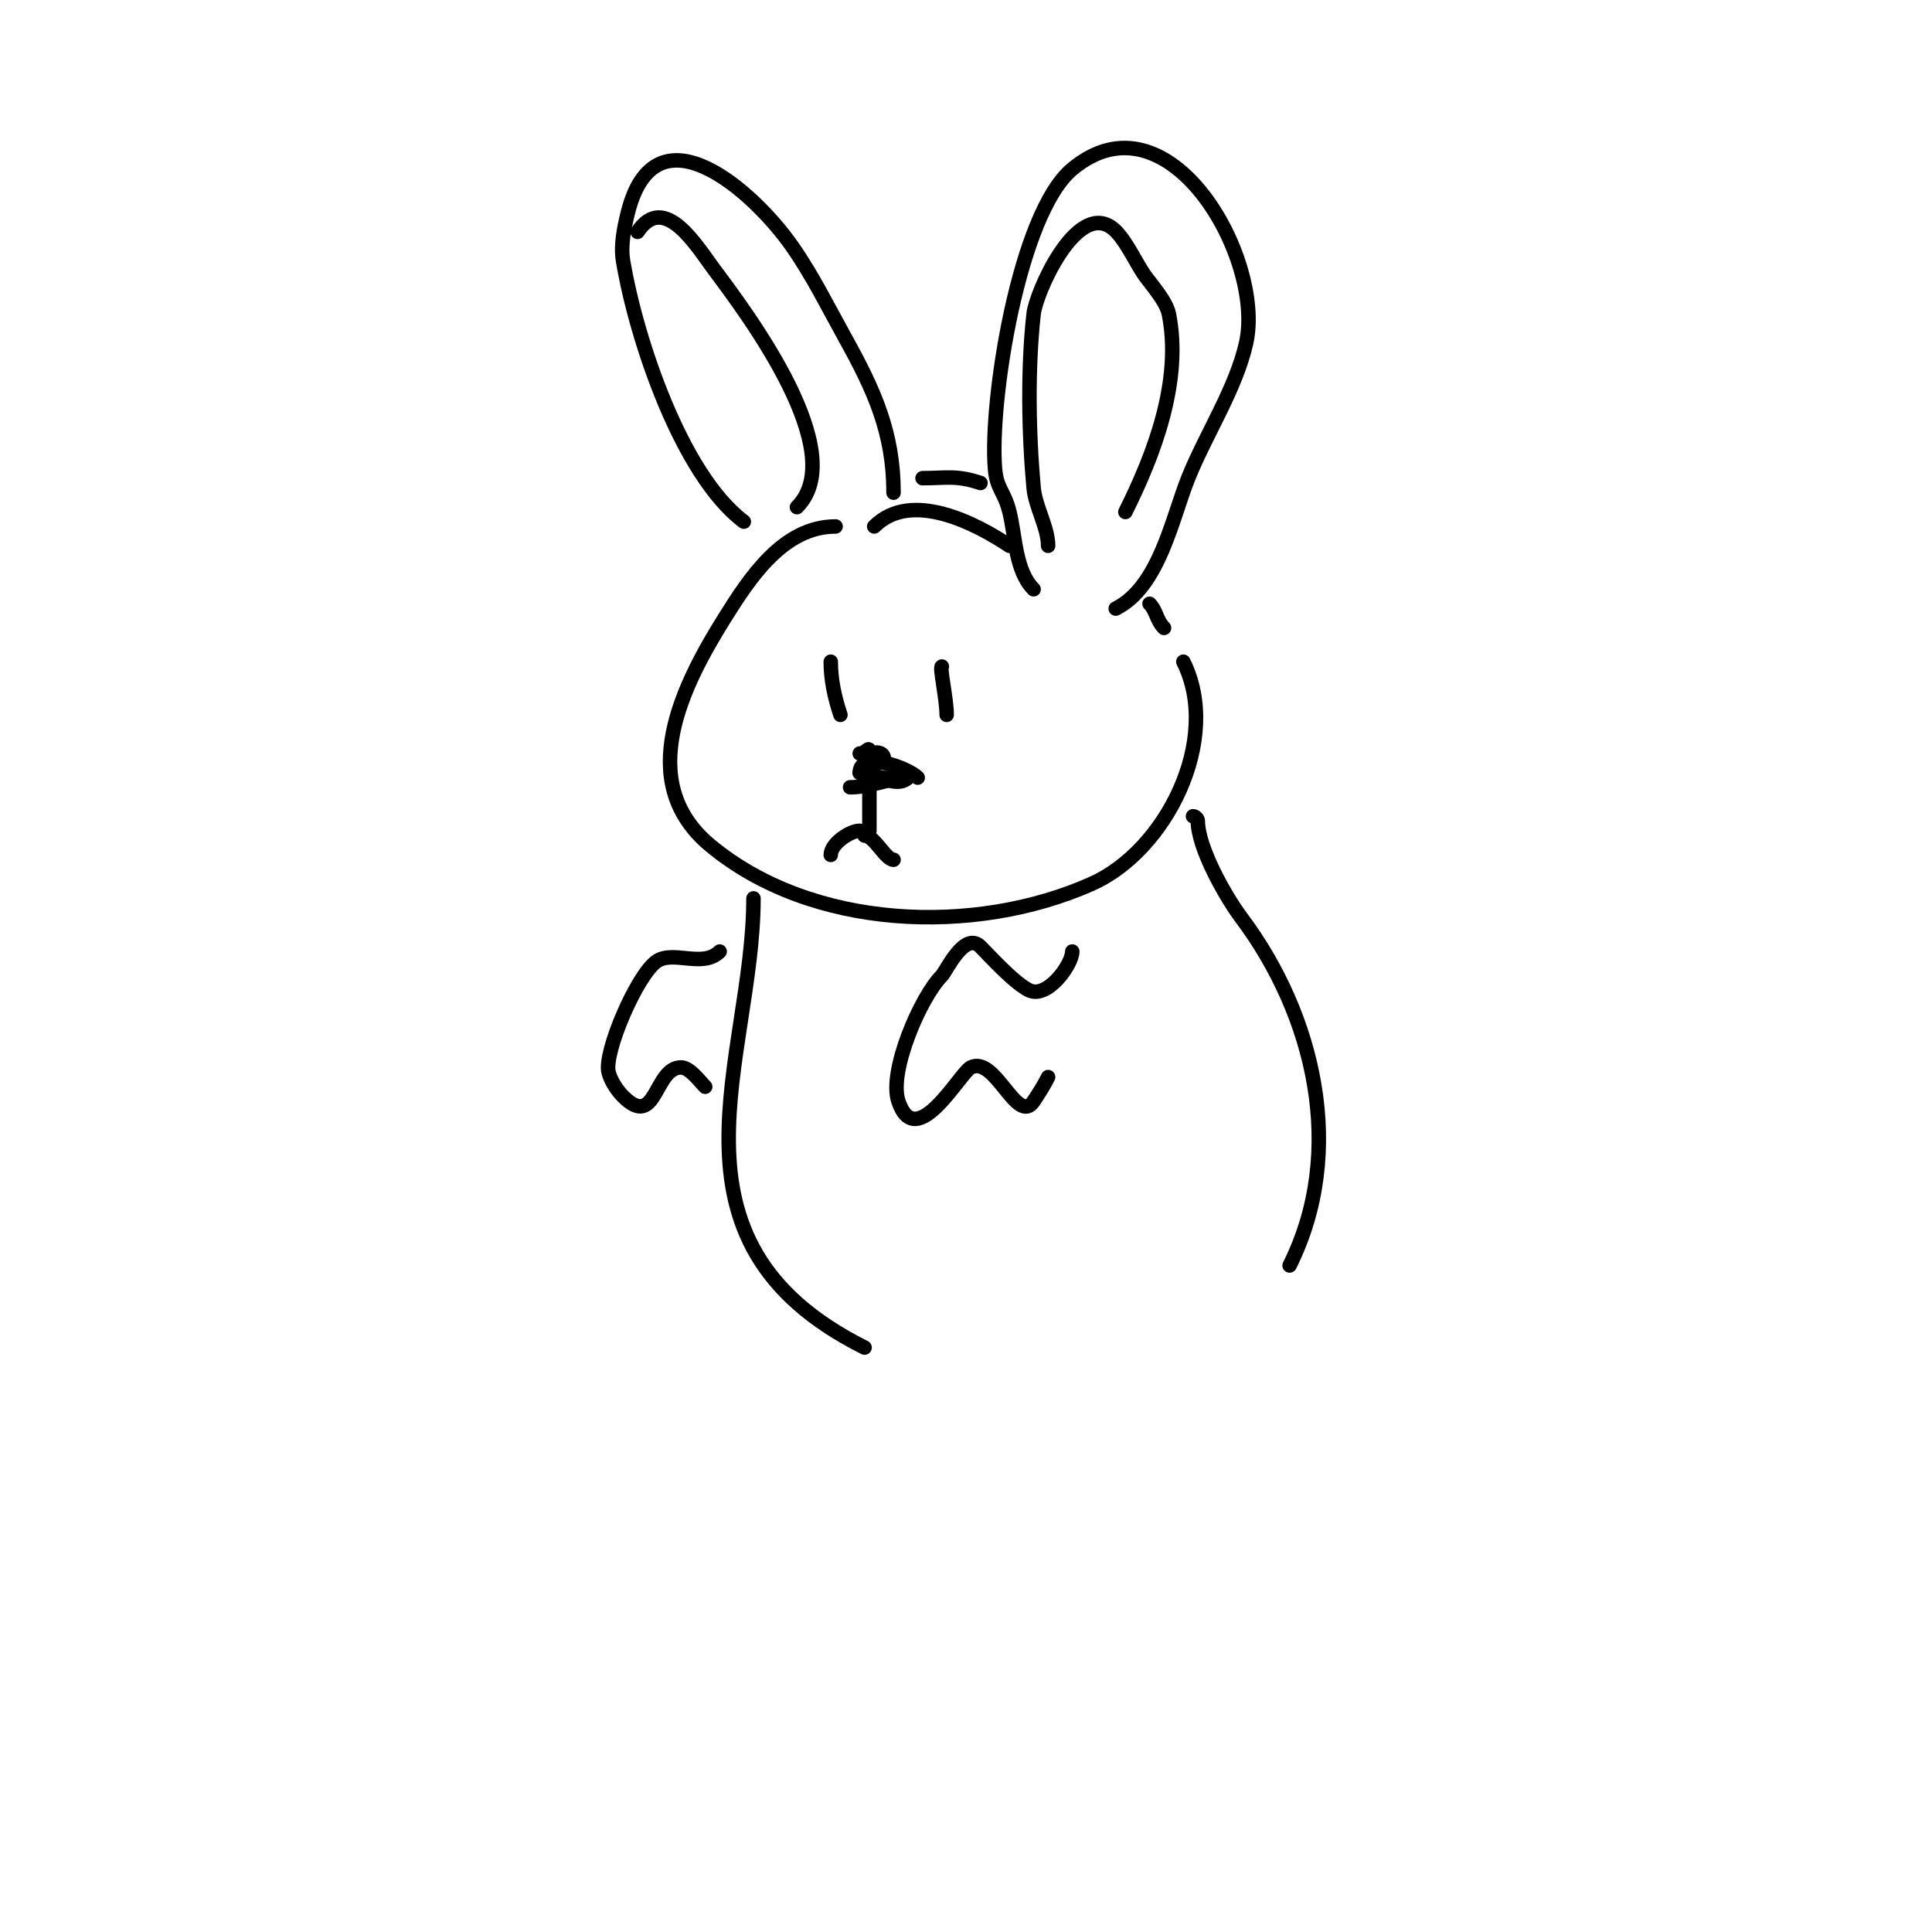 <svg viewBox='0 0 400 400' version='1.1' xmlns='http://www.w3.org/2000/svg' xmlns:xlink='http://www.w3.org/1999/xlink'><g fill='none' stroke='#000000' stroke-width='3' stroke-linecap='round' stroke-linejoin='round'><path d='M173,109c-10.86,0 -17.829,10.726 -23,19c-8.441,13.506 -18.929,33.726 -3,47c21.087,17.572 54.844,18.736 79,8c15.378,-6.835 27.046,-29.907 19,-46'/><path d='M214,122c-3.824,-3.824 -3.741,-10.966 -5,-16c-1.106,-4.426 -2.64,-4.675 -3,-9c-1.159,-13.914 4.936,-52.78 16,-62c19.948,-16.624 39.905,18.427 36,36c-2.098,9.439 -8.412,19.03 -12,28c-3.35,8.376 -6.019,22.51 -15,27'/><path d='M181,109c7.683,-7.683 21.18,-0.547 28,4'/><path d='M185,102c0,-12.379 -3.989,-21.179 -10,-32c-3.567,-6.421 -6.762,-12.946 -11,-19c-8.06,-11.515 -28.354,-29.584 -34,-7c-0.776,3.105 -1.54,6.761 -1,10c2.683,16.099 12.052,44.289 25,54'/><path d='M165,105c11.228,-11.228 -9.981,-39.641 -17,-49c-3.573,-4.764 -10.392,-16.412 -16,-8'/><path d='M217,113c0,-3.798 -2.64,-8.038 -3,-12c-1.031,-11.339 -1.258,-24.675 0,-36c0.496,-4.462 8.638,-22.908 16,-18c2.728,1.819 5.067,7.294 7,10c1.409,1.972 4.478,5.39 5,8c2.762,13.809 -2.994,28.987 -9,41'/><path d='M172,137c0,3.699 0.786,7.358 2,11'/><path d='M195,138c-0.521,0 1,6.775 1,10'/><path d='M178,160c0,-4.628 9.869,-1.131 12,1'/><path d='M178,160c3.33,0 7.62,3.38 10,1c0.349,-0.349 -7,0.902 -7,-1'/><path d='M180,161c0,3.667 0,7.333 0,11'/><path d='M178,172c-2.009,0 -6,2.671 -6,5'/><path d='M179,173c2.009,0 4.349,5 6,5'/><path d='M188,161c-3.571,0 -7.72,2 -12,2'/><path d='M183,157c0,-1.603 -3,-1.603 -3,0'/><path d='M180,156c0,-1.943 -0.529,0 -2,0'/><path d='M191,99c4.852,0 6.967,-0.678 12,1'/><path d='M238,125c1.434,1.434 1.41,3.41 3,5'/><path d='M247,169c0.471,0 1,0.529 1,1c0,5.465 5.661,15.548 9,20c15.148,20.197 21.834,48.333 10,72'/><path d='M222,197c0,2.695 -5.171,9.914 -9,8c-3.13,-1.565 -8.331,-7.331 -10,-9c-3.312,-3.312 -7.126,5.126 -8,6c-4.396,4.396 -11.062,19.814 -9,26c3.621,10.864 12.744,-5.872 15,-7c5.075,-2.538 9.575,12.138 13,7c1.062,-1.593 2.14,-3.281 3,-5'/><path d='M156,186c0,33.151 -21.339,70.83 23,93'/><path d='M149,197c-3.478,3.478 -9.536,-0.309 -13,2c-4.067,2.711 -11.031,18.877 -10,23c0.433,1.731 1.756,3.756 3,5c6.968,6.968 6.411,-6 12,-6c1.816,0 3.843,2.843 5,4'/></g>
</svg>